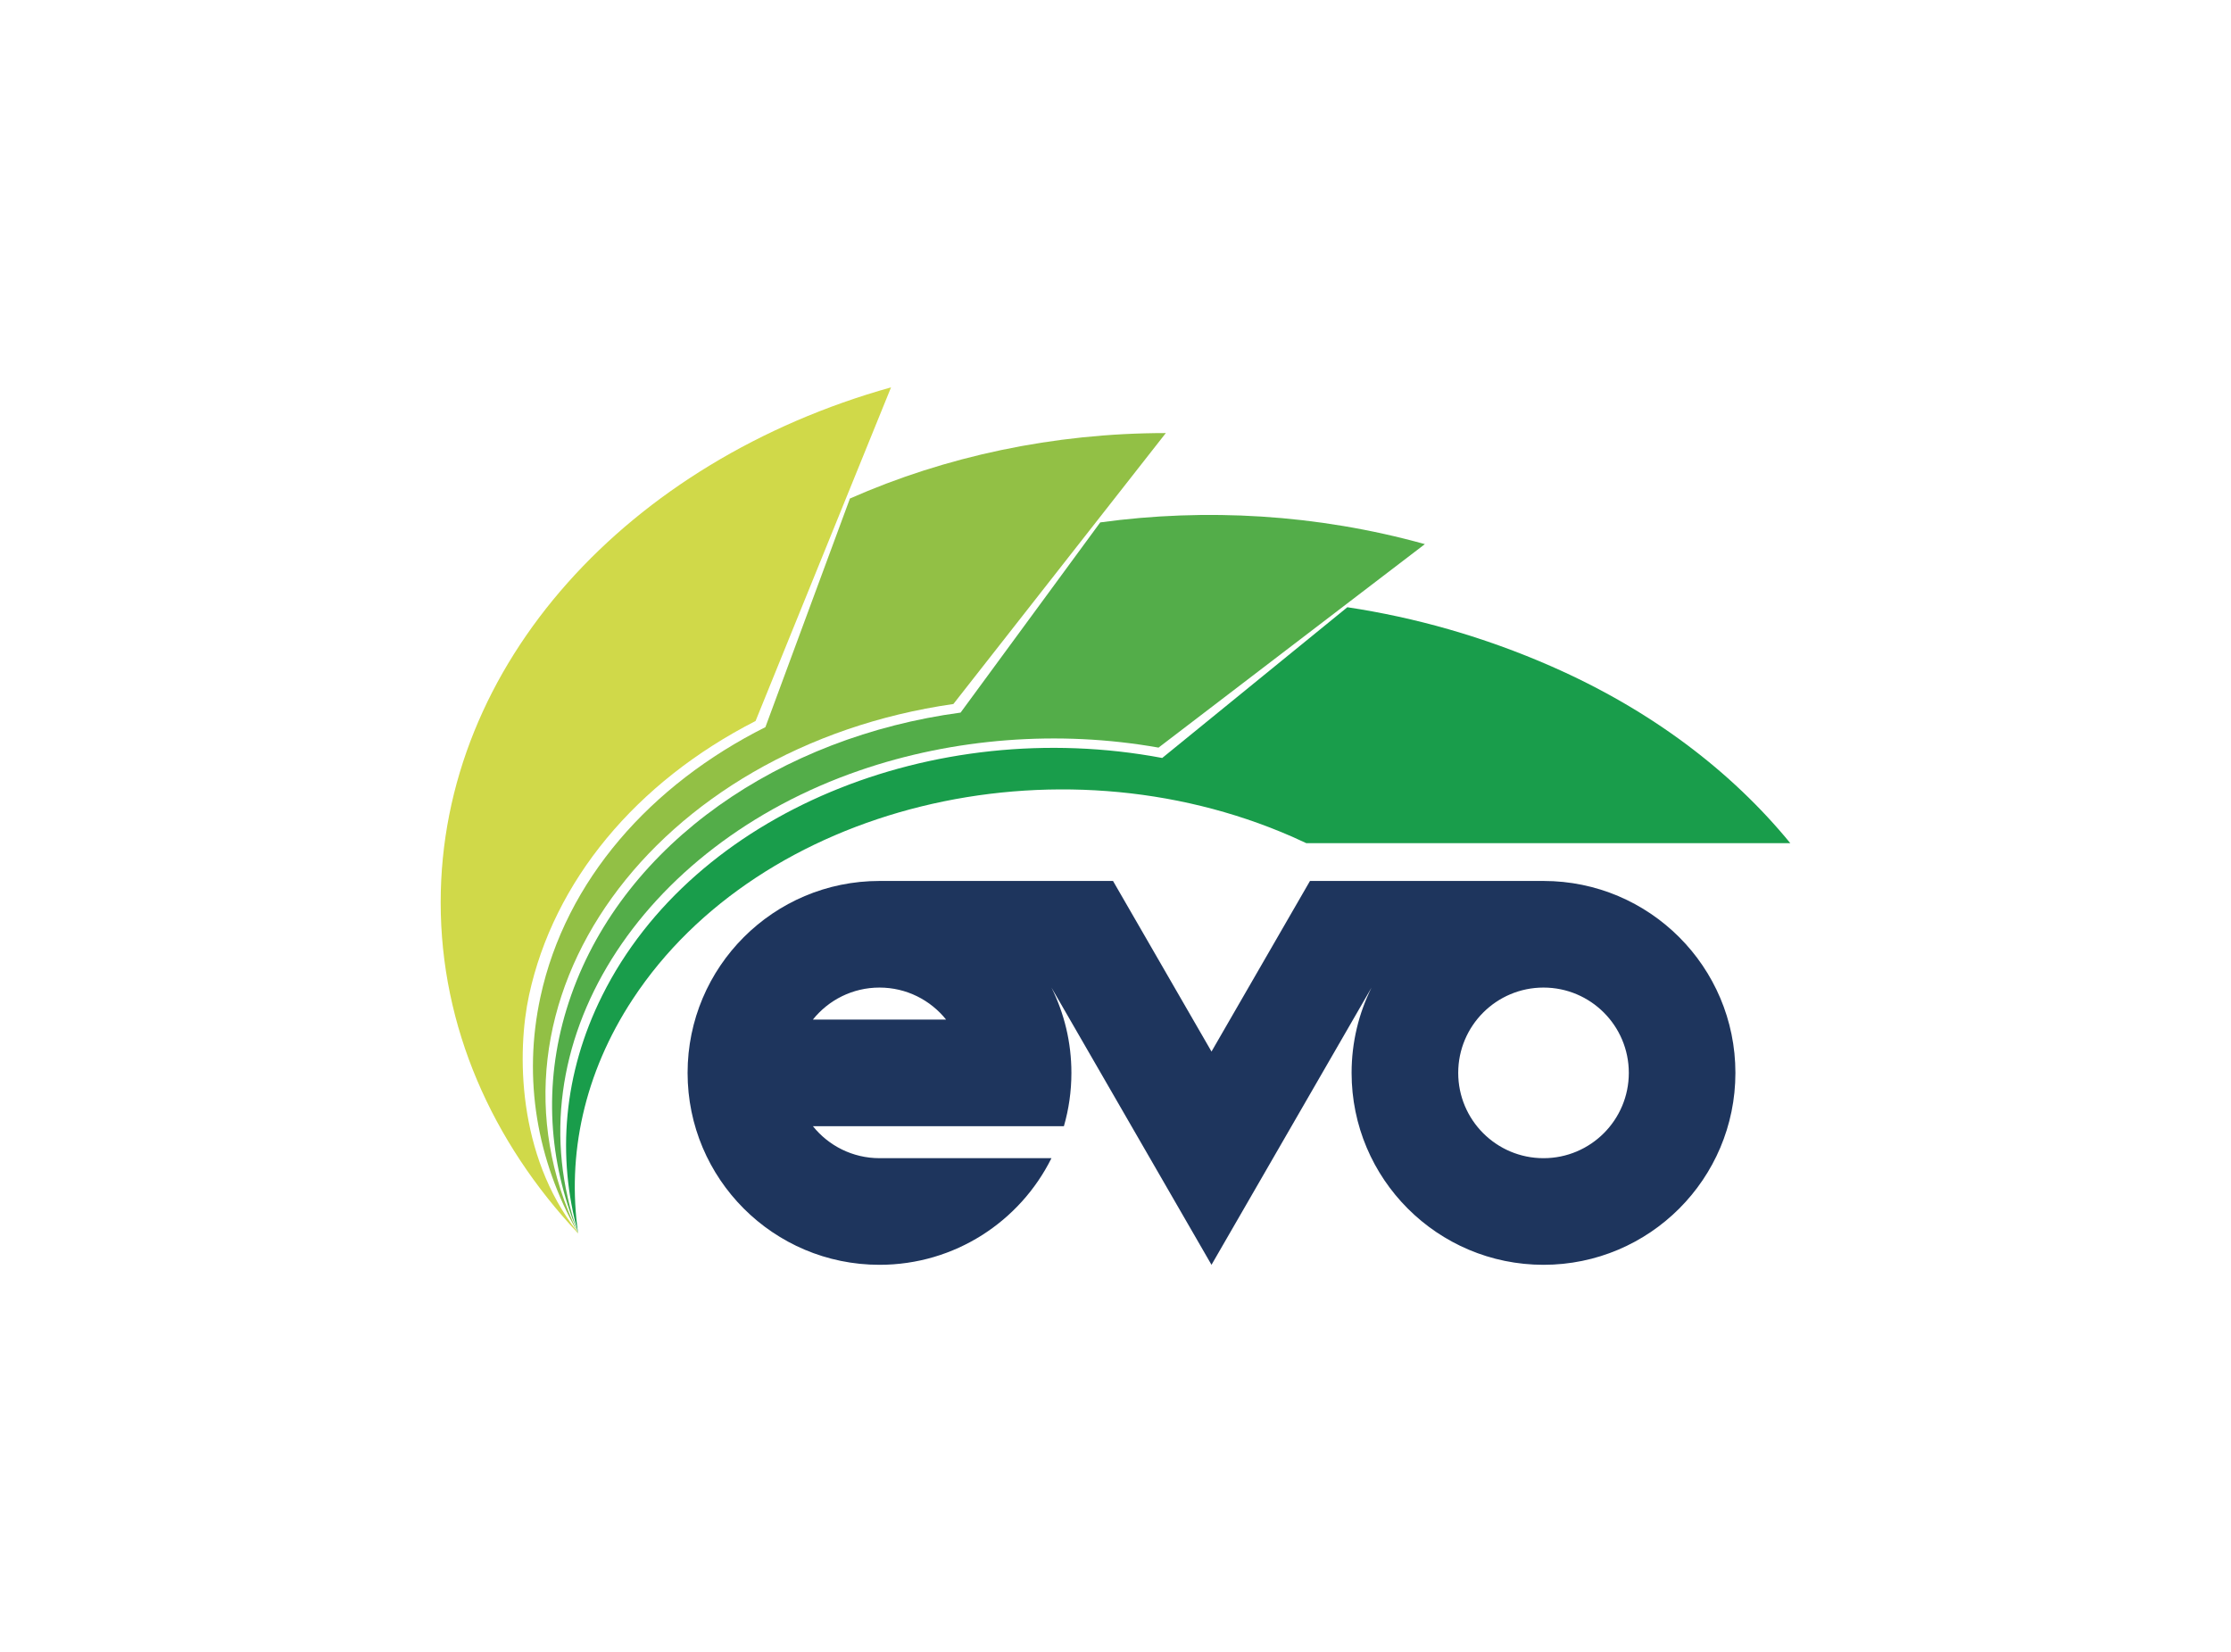 <?xml version="1.0" encoding="UTF-8"?>
<svg id="EVO_003-A" data-name="EVO 003-A" xmlns="http://www.w3.org/2000/svg" viewBox="0 0 1653 1224">
  <defs>
    <style>
      .cls-1 {
        fill: #199d4b;
      }

      .cls-1, .cls-2, .cls-3, .cls-4 {
        fill-rule: evenodd;
      }

      .cls-5 {
        fill: #1e355d;
      }

      .cls-2 {
        fill: #92c045;
      }

      .cls-3 {
        fill: #d0d949;
      }

      .cls-4 {
        fill: #53ad49;
      }
    </style>
  </defs>
  <path class="cls-5" d="M1080.43,794.84c0,34.9,28.29,63.2,63.2,63.2s63.2-28.29,63.2-63.2-28.29-63.2-63.2-63.2-63.2,28.29-63.2,63.2ZM602.3,834.33c11.58,14.45,29.38,23.7,49.34,23.7h127.41c-23.27,46.82-71.58,79-127.41,79-78.53,0-142.19-63.66-142.19-142.19s63.66-142.19,142.19-142.19h173.02l72.97,126.39,72.97-126.39h173.02c78.53,0,142.19,63.66,142.19,142.19s-63.66,142.19-142.19,142.19-142.19-63.66-142.19-142.19c0-22.7,5.32-44.16,14.78-63.2l-118.58,205.39-118.58-205.39c9.46,19.04,14.78,40.5,14.78,63.2,0,13.71-1.94,26.96-5.56,39.5h-185.97ZM602.3,755.34h98.67c-11.58-14.45-29.38-23.7-49.34-23.7s-37.75,9.25-49.34,23.7Z"/>
  <path class="cls-1" d="M1149.52,493.69c-50.36-22.06-101.13-36.27-151.23-43.82l-137.17,111.67c-169.56-31.93-347.24,40.29-414.97,176.1-28.94,58.03-33.57,119.21-17.8,176v.02s0,0,0,0c-8.33-57.82,4.19-118.24,40.47-173.43,94.24-143.4,313.03-197.26,488.67-120.32,3.52,1.55,6.99,3.14,10.42,4.77h358.58c-43.51-53.16-103.16-98.64-176.98-130.98Z"/>
  <path class="cls-4" d="M636.81,570.82c69.79-24.03,147.59-30.06,221.58-16.96l197.33-150.74c-80.17-22.3-162.48-26.78-240.53-16.1l-103.47,140.91c-133.16,17.87-248.56,96.26-288.46,209.16-19.83,56.11-18.28,113.1.67,165.22,1.09,2.91,2.2,5.82,3.37,8.71.34.83.64,1.67.98,2.5-49.82-140.1,46.86-287.03,208.53-342.69Z"/>
  <path class="cls-2" d="M706.39,521.56l157.4-200.73c-83.55,0-163.59,17.4-234.05,48.49l-62.64,169.39c-84.89,42.56-147.95,113.43-166.66,199.81-13.25,61.16-2.34,121.25,27.1,173.75-.31-.39-.57-.81-.87-1.21.58.91,1.12,1.85,1.71,2.75h0c-83.17-171.85,57.17-360.62,278.02-392.25Z"/>
  <path class="cls-3" d="M425.54,908.54c.67,1.24,1.3,2.5,1.99,3.73-44.37-56.61-44.6-133.2-35.55-174.97,18.28-84.39,79.04-157.76,167.84-203.15l100.38-247.18c-194.14,54.35-333.69,204.64-333.69,381.57,0,92.28,38,177.31,101.87,245.28v-.06c-.99-1.73-1.9-3.48-2.84-5.22Z"/>
</svg>